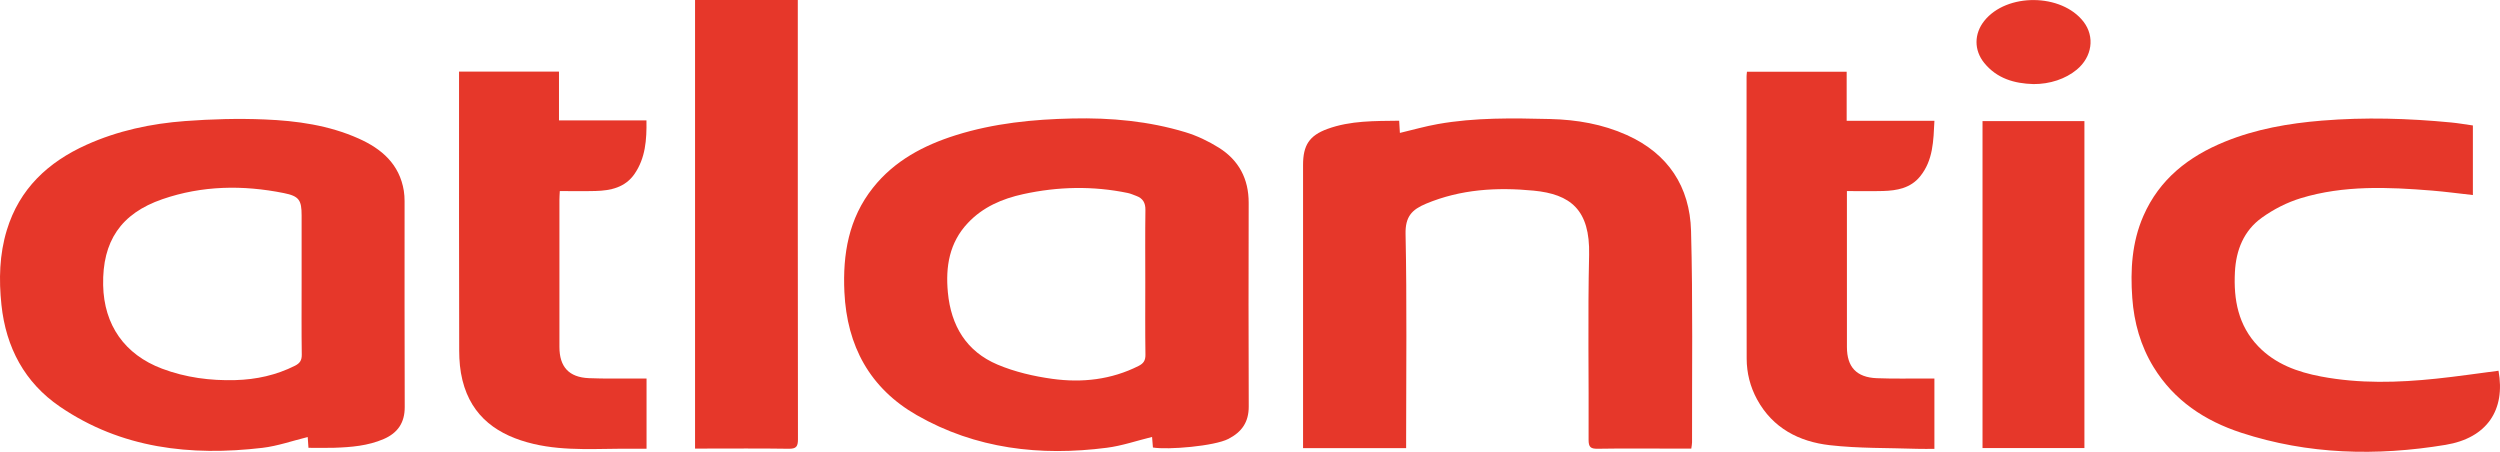 <?xml version="1.0" encoding="UTF-8"?>
<!-- Generator: Adobe Illustrator 26.1.0, SVG Export Plug-In . SVG Version: 6.00 Build 0)  -->
<svg xmlns="http://www.w3.org/2000/svg" xmlns:xlink="http://www.w3.org/1999/xlink" version="1.1" id="Layer_1" x="0px" y="0px" viewBox="0 0 249 45" style="enable-background:new 0 0 249 45;" xml:space="preserve">
<style type="text/css">
	.st0{fill:#E6372A;}
</style>
<g>
	<rect x="197.459" y="12.062" class="st0" width="10.149" height="32.564"></rect>
	<path class="st0" d="M63.472,37.701c-1.605-0.008-3.211,0.031-4.813-0.036   c-1.996-0.082-2.94-1.123-2.94-3.116c-0.002-4.886-0.002-9.772,0-14.658   c0-0.26,0.023-0.52,0.038-0.861c1.216,0,2.387,0.025,3.556-0.007   c1.514-0.039,2.952-0.35,3.88-1.692c1.094-1.584,1.226-3.398,1.194-5.339h-8.712V7.129h-9.954   v0.894c0,8.973-0.01,17.943,0.015,26.914c0.002,0.978,0.088,1.981,0.323,2.928   c0.912,3.702,3.589,5.527,7.094,6.351c3.24,0.76,6.544,0.438,9.827,0.479   c0.468,0.005,0.938,0,1.416,0v-6.993C64.049,37.701,63.76,37.703,63.472,37.701z"></path>
	<path class="st0" d="M79.461,0H69.227v44.678c0.29,0,0.55,0,0.81,0c2.837,0,5.675-0.026,8.512,0.018   c0.755,0.013,0.928-0.219,0.927-0.942c-0.02-14.293-0.015-28.585-0.015-42.877V0H79.461z"></path>
	<path class="st0" d="M162.029,13.447c-2.423-1.089-4.985-1.527-7.625-1.592   c-3.743-0.092-7.485-0.157-11.19,0.5c-1.267,0.224-2.512,0.582-3.785,0.884   c-0.023-0.394-0.046-0.76-0.072-1.216c-2.436,0.033-4.843-0.02-7.14,0.817   c-1.816,0.662-2.433,1.633-2.433,3.59c0,9.08,0,18.159,0,27.24v0.966h10.267v-0.981   c0-6.784,0.083-13.569-0.057-20.35c-0.036-1.721,0.616-2.423,2.037-3.016   c3.459-1.445,7.066-1.653,10.706-1.303c3.671,0.353,5.643,1.886,5.539,6.4   c-0.141,6.138-0.021,12.283-0.052,18.426c-0.003,0.724,0.213,0.894,0.907,0.883   c2.435-0.041,4.869-0.016,7.305-0.016h2.017c0.033-0.26,0.077-0.438,0.075-0.618   c-0.015-7.022,0.09-14.048-0.1-21.066C168.31,18.605,166.153,15.299,162.029,13.447z"></path>
	<path class="st0" d="M187.549,19.024c1.393-0.038,2.741-0.288,3.682-1.44   c1.316-1.608,1.338-3.557,1.438-5.553h-8.741v-4.883h-9.931c-0.018,0.193-0.039,0.325-0.039,0.456   c-0.002,9.373-0.013,18.746,0.01,28.121c0.003,1.424,0.349,2.797,1.04,4.064   c1.562,2.859,4.18,4.201,7.232,4.551c2.883,0.33,5.812,0.263,8.72,0.363   c0.575,0.02,1.149,0.003,1.706,0.003v-7.004c-0.35,0-0.64,0.002-0.93,0   c-1.606-0.007-3.212,0.029-4.815-0.034c-2.014-0.082-2.965-1.112-2.967-3.098   c-0.003-4.886-0.002-9.774-0.002-14.661v-0.878C185.209,19.03,186.38,19.055,187.549,19.024z"></path>
	<path class="st0" d="M197.634,2.079c-1.02,1.278-1.04,2.916-0.003,4.191   c1.259,1.548,2.99,2.051,4.903,2.105c1.64,0.007,3.193-0.512,4.312-1.438   c1.536-1.272,1.819-3.284,0.675-4.772C205.332-0.675,199.867-0.724,197.634,2.079z"></path>
	<path class="st0" d="M248.852,36.925c-2.061,0.266-4.116,0.572-6.182,0.788   c-3.839,0.404-7.683,0.51-11.5-0.214c-2.341-0.443-4.55-1.239-6.249-3.004   c-1.996-2.073-2.466-4.651-2.323-7.405c0.111-2.189,0.887-4.119,2.677-5.404   c1.167-0.84,2.523-1.533,3.897-1.95c4.267-1.295,8.658-1.108,13.039-0.755   c1.347,0.11,2.69,0.293,4.088,0.446v-6.931c-0.73-0.101-1.439-0.227-2.153-0.296   c-4.29-0.414-8.586-0.539-12.888-0.186c-3.314,0.271-6.562,0.837-9.655,2.096   c-3.615,1.47-6.521,3.729-8.125,7.405c-1.143,2.617-1.303,5.376-1.103,8.163   c0.177,2.444,0.825,4.773,2.122,6.887c2.042,3.33,5.102,5.349,8.725,6.535   c6.667,2.181,13.5,2.342,20.354,1.208C247.711,43.624,249.56,40.832,248.852,36.925z"></path>
	<path class="st0" d="M121.389,14.705c-1.03-0.644-2.166-1.187-3.325-1.538   c-3.658-1.107-7.423-1.45-11.238-1.367c-3.941,0.085-7.837,0.476-11.614,1.661   c-3.217,1.012-6.125,2.545-8.263,5.239c-2.423,3.05-3.024,6.609-2.847,10.395   c0.252,5.362,2.534,9.576,7.212,12.255c5.876,3.366,12.291,4.1,18.918,3.248   c1.514-0.193,2.988-0.705,4.514-1.079c0.028,0.337,0.057,0.7,0.085,1.054   c1.506,0.25,6.118-0.137,7.516-0.858c1.352-0.696,2.032-1.687,2.027-3.233   c-0.026-6.759-0.023-13.517-0.006-20.276C124.373,17.814,123.388,15.954,121.389,14.705z    M113.402,36.448c-2.723,1.373-5.635,1.692-8.586,1.286c-1.855-0.255-3.744-0.695-5.462-1.42   c-3.099-1.309-4.632-3.859-4.946-7.188c-0.242-2.576,0.146-4.955,1.986-6.913   c1.498-1.595,3.428-2.421,5.524-2.879c3.461-0.755,6.937-0.832,10.416-0.111   c0.283,0.059,0.553,0.185,0.827,0.284c0.66,0.239,0.933,0.68,0.922,1.407   c-0.034,2.403-0.013,4.807-0.013,7.21c0,2.405-0.02,4.809,0.015,7.212   C114.093,35.905,113.895,36.199,113.402,36.448z"></path>
	<path class="st0" d="M40.296,20.037c-0.002-0.345-0.02-0.695-0.075-1.035   c-0.432-2.651-2.205-4.181-4.504-5.206c-2.97-1.326-6.156-1.769-9.357-1.899   c-2.634-0.11-5.288-0.036-7.918,0.16c-3.391,0.252-6.706,0.958-9.831,2.365   c-3.829,1.725-6.68,4.386-7.931,8.495c-0.74,2.432-0.802,4.922-0.537,7.444   c0.449,4.25,2.318,7.75,5.827,10.143c6.107,4.167,13.008,4.943,20.169,4.101   c1.518-0.18,2.993-0.705,4.509-1.076c0.023,0.314,0.048,0.678,0.075,1.074   c0.918,0,1.742,0.021,2.565-0.005c1.686-0.056,3.365-0.193,4.936-0.874   c1.382-0.6,2.091-1.617,2.086-3.181C40.283,33.708,40.299,26.873,40.296,20.037z M29.382,36.426   c-1.871,0.942-3.859,1.375-5.936,1.432c-2.505,0.069-4.953-0.252-7.307-1.139   c-3.72-1.403-5.788-4.343-5.866-8.324c-0.085-4.355,1.755-7.127,5.904-8.557   c3.949-1.362,8.016-1.425,12.089-0.608c1.531,0.307,1.775,0.701,1.775,2.236v6.725   c0,2.377-0.02,4.752,0.015,7.127C30.063,35.88,29.877,36.176,29.382,36.426z"></path>
</g>
</svg>
